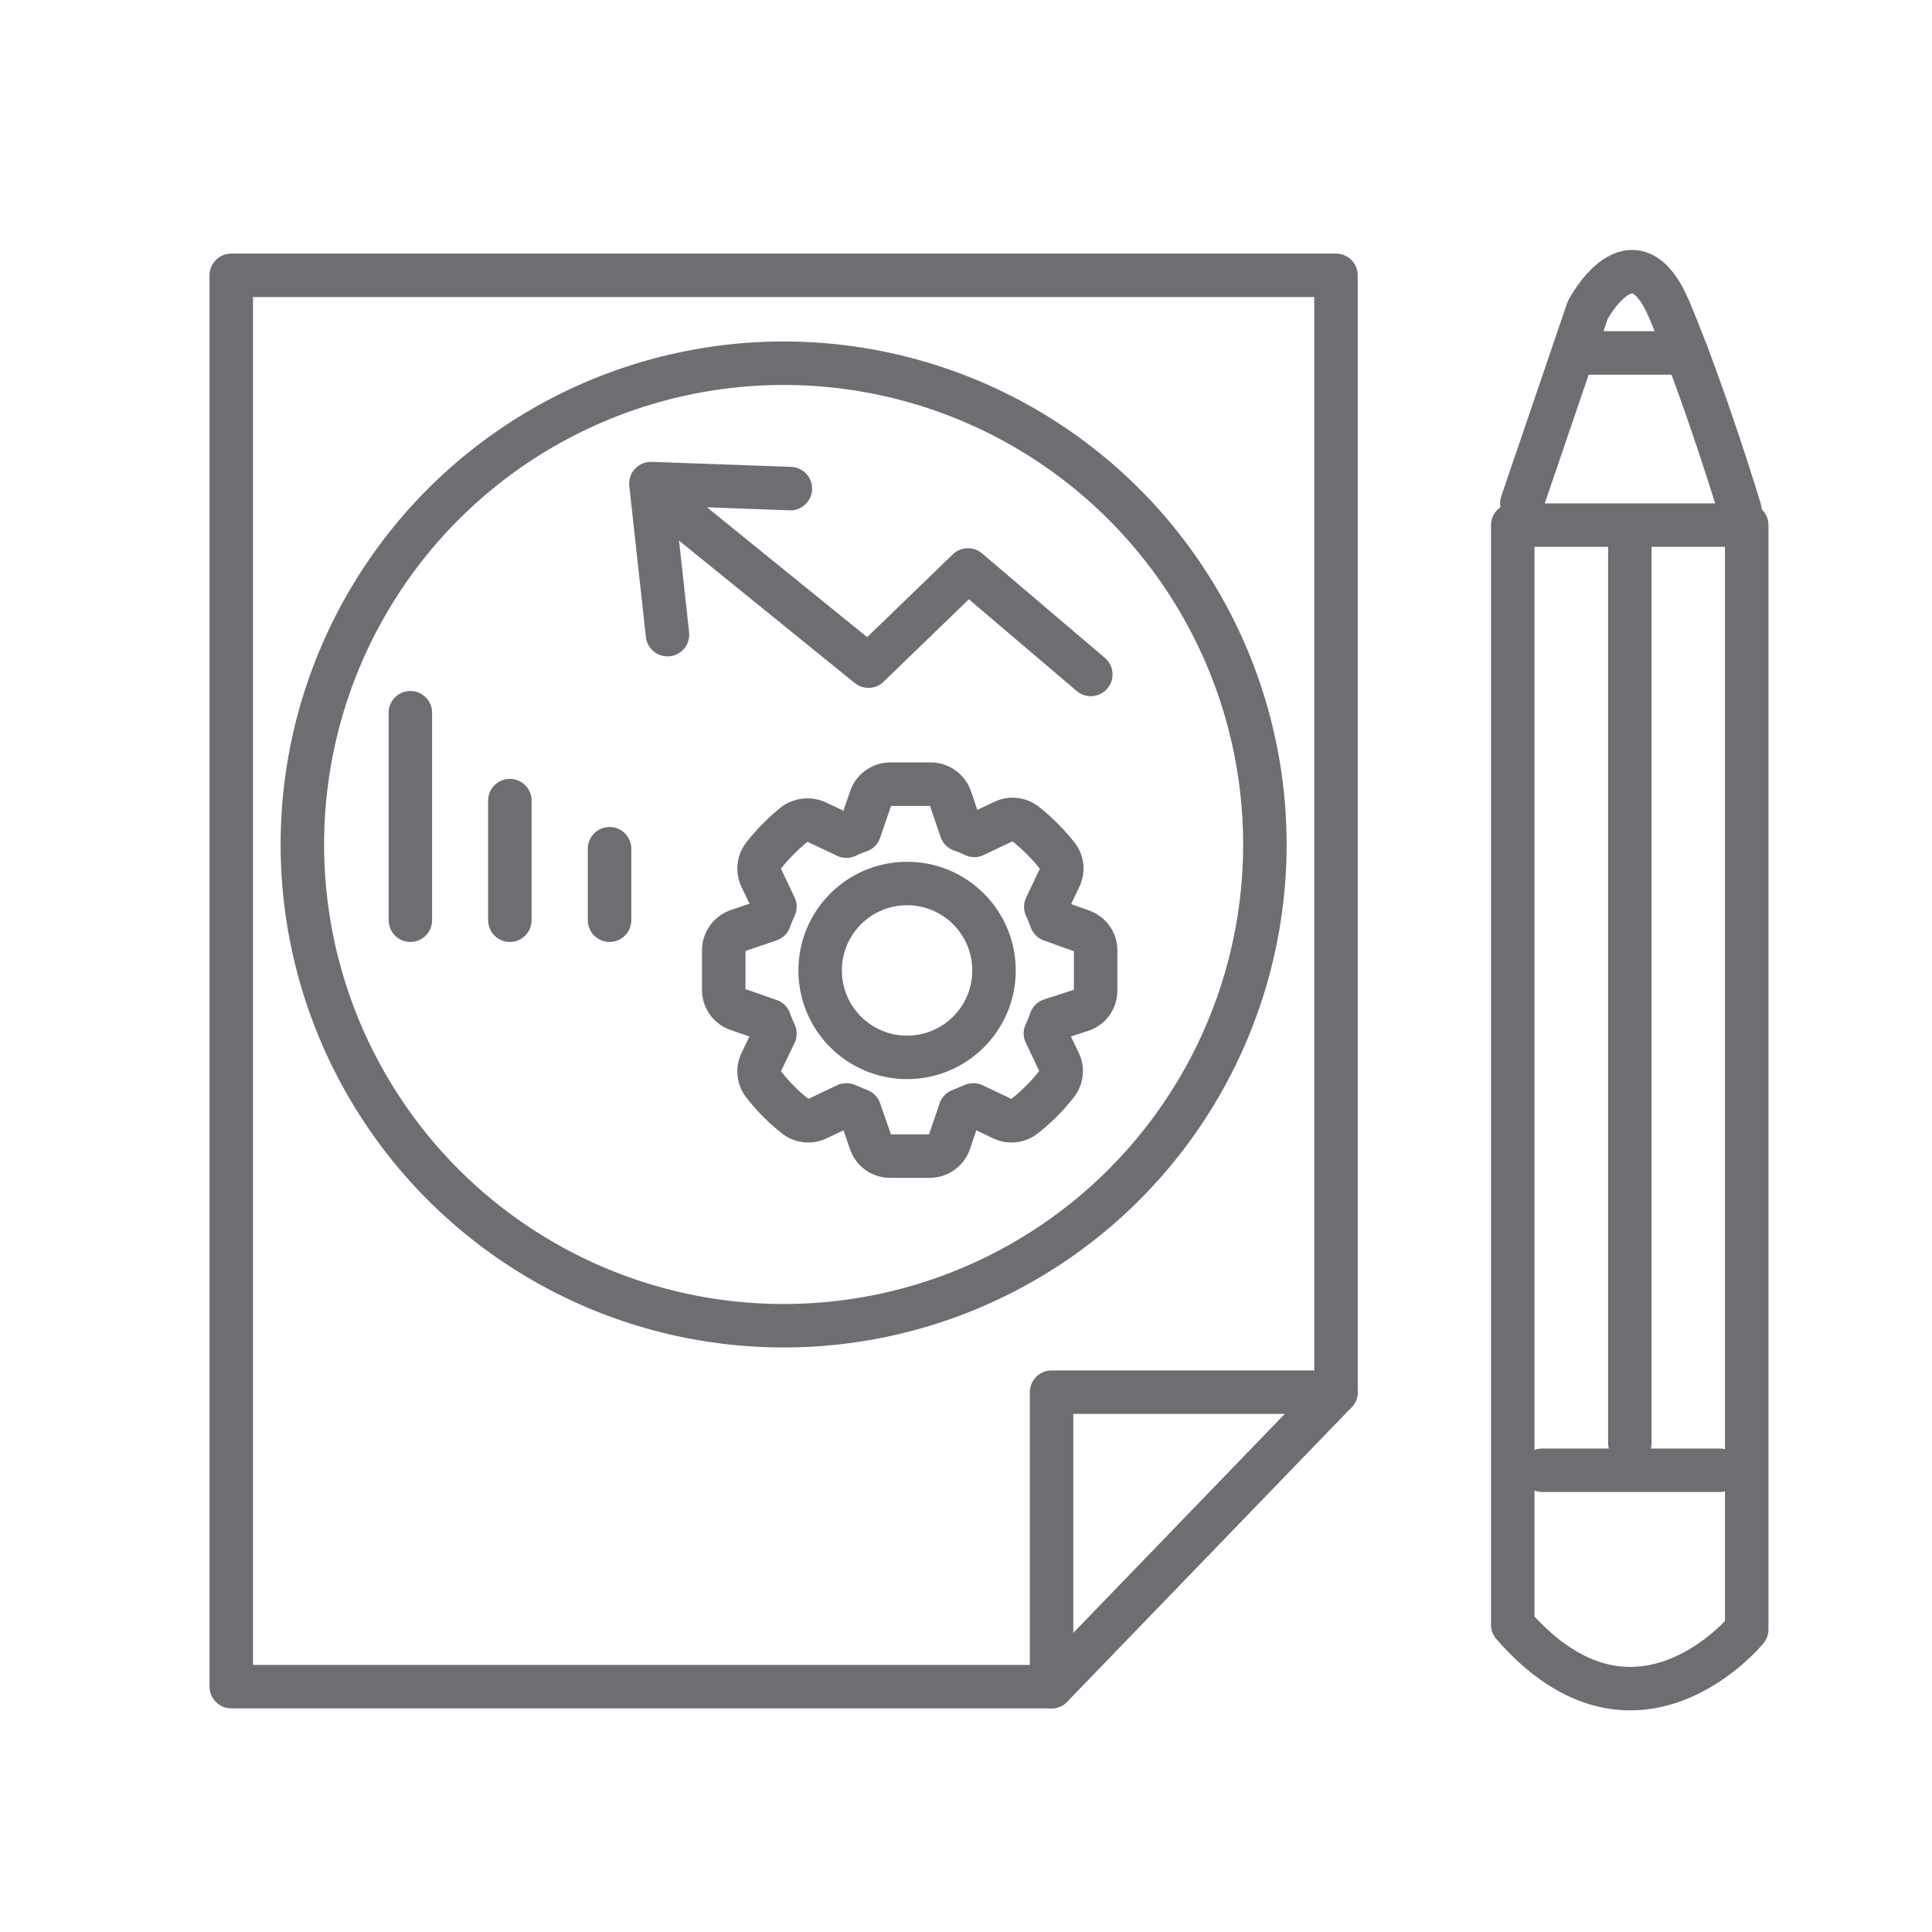 <svg id="Manage_Control" data-name="Manage &amp; Control" xmlns="http://www.w3.org/2000/svg" viewBox="0 0 100 100"><defs><style>.cls-1{fill:none;stroke:#6d6e71;stroke-linecap:round;stroke-linejoin:round;stroke-width:2.25px;}</style></defs><path class="cls-1" d="M41.17,42.63a10,10,0,0,0-1.65,1.66,1.08,1.08,0,0,0-.13,1.12l.72,1.52a6.91,6.91,0,0,0-.28.68l-1.64.56a1.08,1.08,0,0,0-.73,1v2.08a1.06,1.06,0,0,0,.73,1l1.64.57c.08.23.18.46.28.68L39.39,55a1.08,1.08,0,0,0,.13,1.12,9.6,9.6,0,0,0,1.65,1.66,1.08,1.08,0,0,0,1.12.13l1.52-.72.68.28.57,1.64a1.06,1.06,0,0,0,1,.73h2.08a1.08,1.08,0,0,0,1-.73l.56-1.64.68-.28,1.52.72a1.08,1.08,0,0,0,1.12-.13,9.66,9.66,0,0,0,1.66-1.66A1.06,1.06,0,0,0,54.83,55l-.72-1.51a5.86,5.86,0,0,0,.28-.69L56,52.28a1.07,1.07,0,0,0,.71-1V49.19a1.06,1.06,0,0,0-.71-1l-1.59-.57a5.72,5.72,0,0,0-.28-.68l.72-1.52a1.06,1.06,0,0,0-.12-1.12,10,10,0,0,0-1.66-1.66,1.06,1.06,0,0,0-1.12-.12l-1.52.72a5.72,5.72,0,0,0-.68-.28l-.56-1.65a1.08,1.08,0,0,0-1-.72H46.07a1.07,1.07,0,0,0-1,.72L44.49,43a5.72,5.72,0,0,0-.68.28l-1.52-.72A1.17,1.17,0,0,0,41.17,42.63Z"/><circle class="cls-1" cx="46.95" cy="50.23" r="4.5"/><polygon class="cls-1" points="11.97 14.25 11.97 87.3 54.43 87.3 54.43 72.06 69.15 72.06 69.15 14.25 11.97 14.25"/><line class="cls-1" x1="54.43" y1="87.3" x2="69.15" y2="72.06"/><line class="cls-1" x1="21.24" y1="36.89" x2="21.24" y2="47.63"/><line class="cls-1" x1="26.39" y1="41.44" x2="26.39" y2="47.63"/><line class="cls-1" x1="31.55" y1="43.93" x2="31.55" y2="47.63"/><polyline class="cls-1" points="56.46 34.91 50.1 29.5 44.95 34.48 34.55 26.05"/><polyline class="cls-1" points="34.55 32.85 33.69 25.03 40.91 25.29"/><circle class="cls-1" cx="40.56" cy="43.71" r="24.91"/><path class="cls-1" d="M78.3,84.1V27.18H90.41V84.34S84.65,91.39,78.3,84.1Z"/><line class="cls-1" x1="79.83" y1="76.1" x2="89" y2="76.1"/><line class="cls-1" x1="84.36" y1="74.69" x2="84.36" y2="28.12"/><path class="cls-1" d="M78.77,26.05l3.41-10s2.35-4.47,4.23,0,3.65,10.35,3.65,10.35"/><line class="cls-1" x1="81.51" y1="18.27" x2="87.3" y2="18.27"/></svg>
